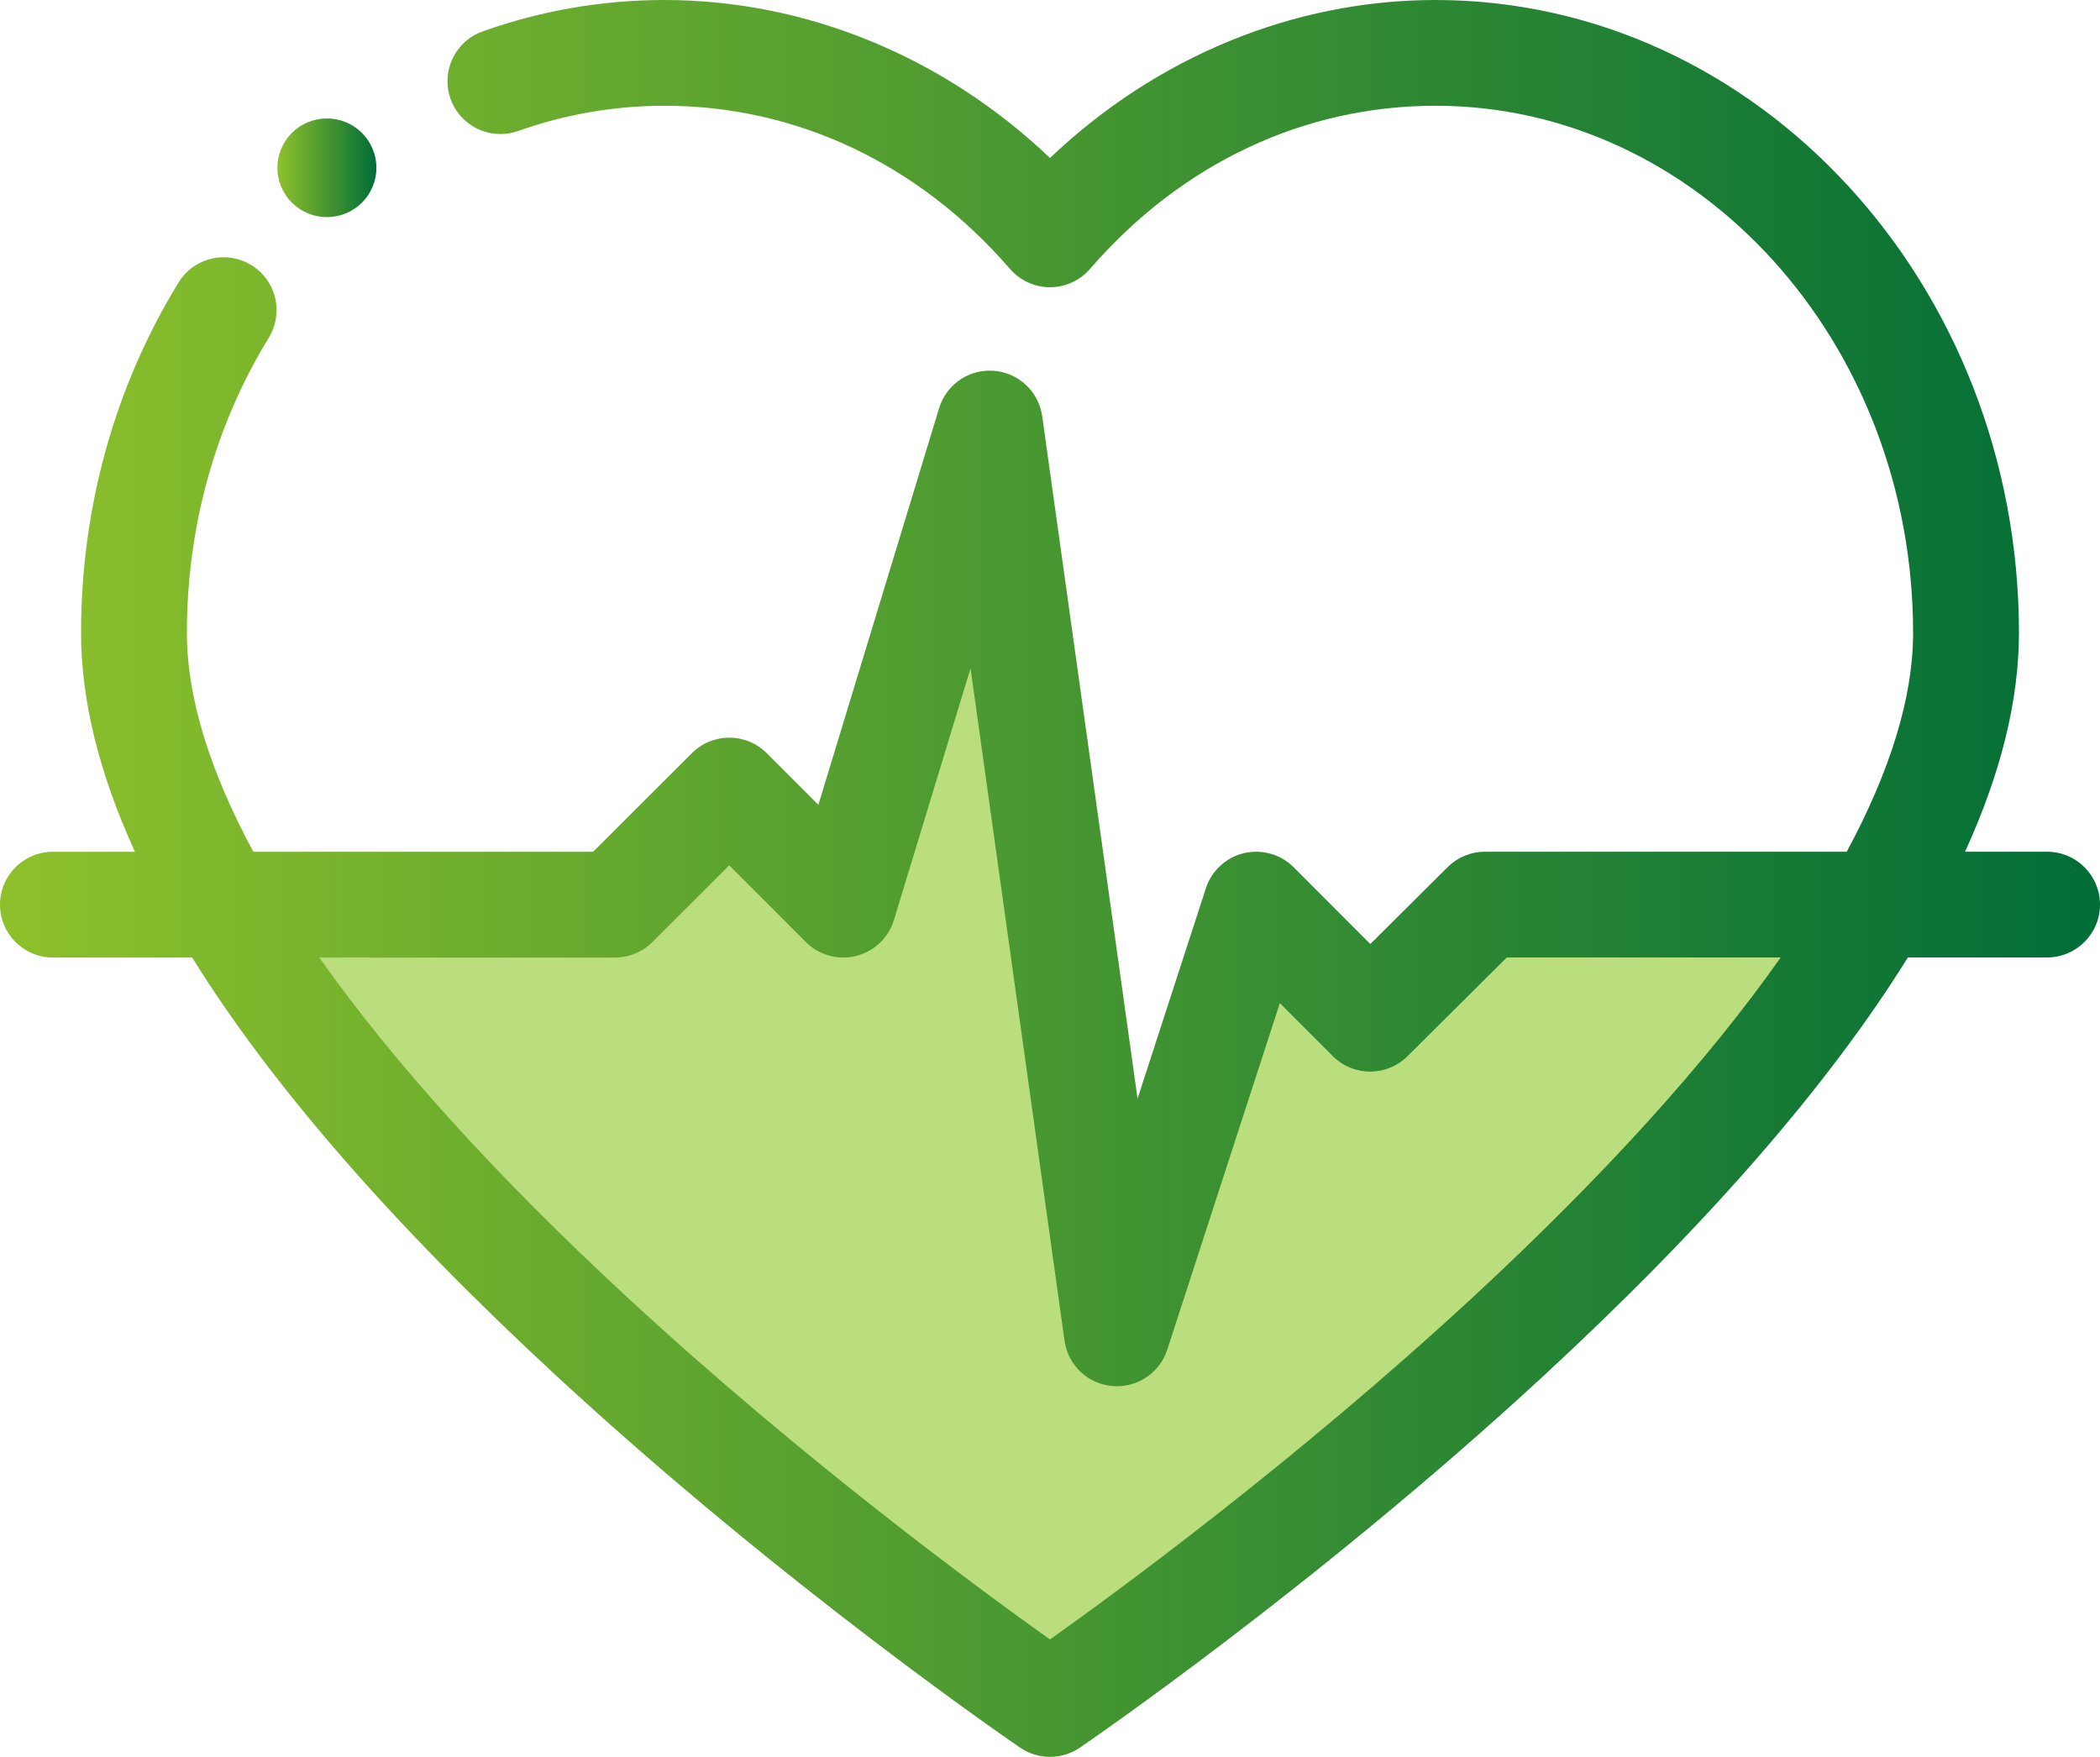 <?xml version="1.0" encoding="UTF-8"?>
<svg width="49px" height="41px" viewBox="0 0 49 41" version="1.1" xmlns="http://www.w3.org/2000/svg" xmlns:xlink="http://www.w3.org/1999/xlink">
    <title>sportovni_lekarska_prohlidka</title>
    <defs>
        <linearGradient x1="-6.6353173e-15%" y1="50%" x2="100%" y2="50%" id="linearGradient-1">
            <stop stop-color="#8EC12B" offset="0%"></stop>
            <stop stop-color="#006D37" offset="100%"></stop>
        </linearGradient>
        <linearGradient x1="-6.6353173e-15%" y1="50%" x2="100%" y2="50%" id="linearGradient-2">
            <stop stop-color="#8EC12B" offset="0%"></stop>
            <stop stop-color="#006D37" offset="100%"></stop>
        </linearGradient>
        <linearGradient x1="-6.6353173e-15%" y1="50%" x2="100%" y2="50%" id="linearGradient-3">
            <stop stop-color="#8EC12B" offset="0%"></stop>
            <stop stop-color="#006D37" offset="100%"></stop>
        </linearGradient>
    </defs>
    <g id="v2" stroke="none" stroke-width="1" fill="none" fill-rule="evenodd">
        <g id="prispevky_na_prevenci-v2" transform="translate(-1100, -957)">
            <g id="Group-37" transform="translate(1100, 957)">
                <path d="M5.63,20.41 L14.353,21.323 L16.441,18.629 L19.965,21.323 L22.948,12.899 L26.389,29.49 L29.327,21.651 L32.113,23.508 L34.435,21.323 L42.991,21.195 C39.362,26.549 35.949,30.483 32.753,32.996 C29.557,35.51 26.742,37.717 24.31,39.618 C14.369,30.999 8.694,25.773 7.283,23.942 C5.873,22.11 5.322,20.933 5.63,20.41 Z" id="Path-25" fill="#BADE7D"></path>
                <path d="M6.811,4.73 C7.027,4.945 7.321,5.067 7.627,5.067 C7.934,5.067 8.228,4.945 8.444,4.73 L8.445,4.73 C8.66,4.514 8.783,4.221 8.783,3.916 C8.783,3.61 8.66,3.317 8.445,3.101 L8.444,3.1 C8.227,2.885 7.933,2.764 7.627,2.764 C7.322,2.764 7.028,2.885 6.811,3.1 L6.81,3.101 C6.595,3.317 6.472,3.61 6.472,3.916 C6.472,4.221 6.594,4.514 6.81,4.73 L6.811,4.73 Z" id="Fill-51" fill="url(#linearGradient-1)"></path>
                <path d="M25.657,32.017 L25.656,32.017 C25.656,32.017 25.655,32.017 25.654,32.017 L25.657,32.017 Z" id="Fill-53" fill="url(#linearGradient-2)"></path>
                <polygon id="Fill-55" fill="url(#linearGradient-2)" points="22.882 8.522 22.882 8.522 22.883 8.522"></polygon>
                <path d="M34.365,30.275 C30.263,34.069 26.107,37.118 24.5,38.26 C22.895,37.12 18.752,34.08 14.651,30.289 C11.574,27.444 9.163,24.776 7.451,22.346 L14.351,22.346 C14.678,22.346 14.992,22.216 15.223,21.985 L15.223,21.985 L17.016,20.195 L18.803,21.984 L18.803,21.984 C19.038,22.219 19.353,22.346 19.677,22.346 C19.777,22.346 19.877,22.334 19.975,22.309 L19.976,22.309 C20.396,22.204 20.732,21.886 20.858,21.471 L22.646,15.596 L24.839,31.288 C24.918,31.857 25.38,32.296 25.953,32.346 C25.991,32.349 26.027,32.351 26.062,32.351 C26.593,32.351 27.069,32.01 27.236,31.498 L29.863,23.409 L31.097,24.645 C31.338,24.886 31.656,25.008 31.971,25.008 C32.285,25.008 32.602,24.887 32.842,24.648 L35.159,22.344 L41.55,22.344 C39.841,24.771 37.435,27.434 34.365,30.275 M47.765,19.877 L45.851,19.877 C46.68,18.064 47.108,16.359 47.109,14.77 C47.108,10.705 45.587,7.016 43.125,4.34 C40.663,1.664 37.254,0 33.493,0 C30.179,0 26.969,1.334 24.5,3.687 C22.031,1.334 18.821,0 15.507,0 C14.057,0 12.628,0.246 11.263,0.732 C10.757,0.912 10.441,1.387 10.441,1.894 C10.441,2.032 10.465,2.172 10.513,2.308 C10.693,2.813 11.168,3.128 11.677,3.128 C11.814,3.128 11.954,3.105 12.09,3.057 C13.19,2.666 14.339,2.468 15.506,2.468 C18.578,2.469 21.434,3.814 23.566,6.275 C23.801,6.546 24.141,6.703 24.5,6.703 C24.859,6.703 25.199,6.546 25.434,6.275 C27.566,3.814 30.422,2.469 33.493,2.468 C36.558,2.468 39.339,3.839 41.361,6.065 C43.383,8.291 44.639,11.37 44.639,14.77 C44.64,16.249 44.12,17.968 43.09,19.877 L34.649,19.877 C34.323,19.877 34.01,20.006 33.779,20.236 L33.768,20.246 L31.974,22.03 L30.185,20.239 C29.951,20.004 29.635,19.877 29.311,19.877 C29.216,19.877 29.119,19.888 29.024,19.91 C28.606,20.011 28.27,20.321 28.137,20.729 L28.137,20.73 L26.543,25.639 L24.318,9.712 C24.237,9.139 23.769,8.699 23.192,8.653 C23.159,8.651 23.126,8.649 23.093,8.649 C22.552,8.649 22.072,9.003 21.913,9.524 L19.095,18.783 L17.891,17.577 C17.659,17.345 17.345,17.215 17.018,17.215 L17.017,17.215 C16.689,17.215 16.375,17.345 16.144,17.576 L16.144,17.576 L13.839,19.878 L5.911,19.878 C4.881,17.968 4.36,16.249 4.361,14.77 C4.361,12.299 5.022,9.918 6.271,7.883 C6.394,7.682 6.453,7.458 6.453,7.238 C6.454,6.825 6.243,6.418 5.864,6.186 C5.664,6.063 5.439,6.003 5.219,6.004 C4.805,6.003 4.399,6.213 4.166,6.593 C2.677,9.019 1.891,11.847 1.891,14.77 C1.892,16.36 2.32,18.065 3.149,19.878 L1.235,19.878 C0.552,19.878 0,20.43 0,21.112 C0,21.793 0.552,22.346 1.235,22.346 L4.483,22.346 C6.337,25.329 9.17,28.584 12.975,32.101 C18.327,37.049 23.744,40.745 23.806,40.787 L23.806,40.787 C24.015,40.929 24.258,41 24.5,41 C24.742,41 24.985,40.929 25.194,40.787 L25.194,40.787 C25.255,40.745 30.673,37.049 36.025,32.101 C39.83,28.583 42.664,25.328 44.517,22.344 L47.765,22.344 C48.447,22.344 49,21.792 49,21.111 C49,20.429 48.447,19.877 47.765,19.877" id="Fill-57" fill="url(#linearGradient-3)"></path>
                <path d="M25.658,32.017 L25.653,32.017 L25.658,32.017 Z" id="Fill-59" fill="url(#linearGradient-2)"></path>
            </g>
        </g>
    </g>
</svg>